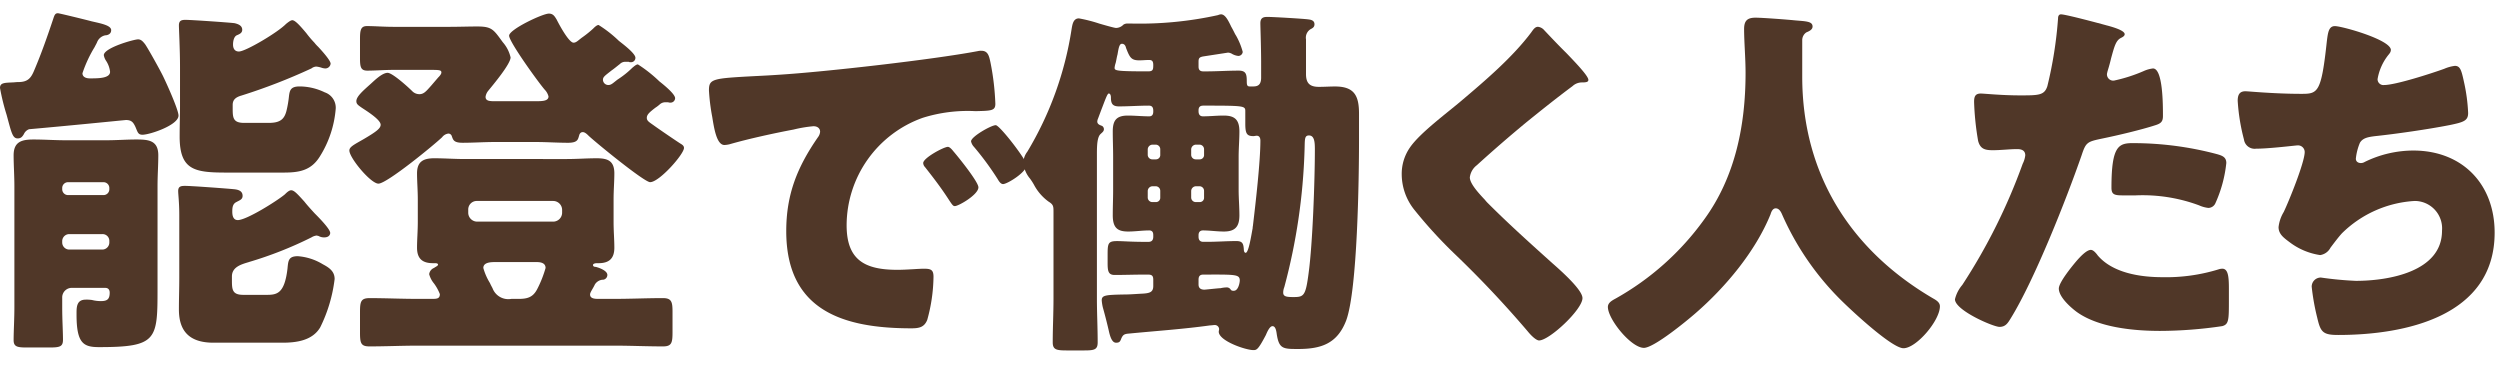 <svg xmlns="http://www.w3.org/2000/svg" xmlns:xlink="http://www.w3.org/1999/xlink" width="326" height="48" viewBox="0 0 326 48"><defs><clipPath id="a"><rect width="326" height="48" fill="#503728"/></clipPath></defs><g clip-path="url(#a)"><path d="M7.537,1.724c.192,0,3.888.912,4.416,1.057,1.248.288,2.545.528,2.545,1.152,0,.575-.576.672-.768.672a1.462,1.462,0,0,0-1.057.864c-.048.144-.191.384-.335.672a16.463,16.463,0,0,0-1.585,3.408c0,.529.528.672.961.672,1.1,0,2.64,0,2.64-.864a3.276,3.276,0,0,0-.529-1.44,1.91,1.91,0,0,1-.288-.72c0-.96,3.937-2.065,4.465-2.065.432,0,.672.337.912.625.432.624,1.92,3.312,2.3,4.08.432.865,2.064,4.464,2.064,5.233,0,1.248-3.744,2.5-4.7,2.5-.576,0-.624-.336-.912-1.008-.288-.624-.528-.912-1.248-.912-1.969.191-7.729.768-12.625,1.2a1.175,1.175,0,0,0-.672.624c-.193.336-.385.576-.817.576-.672,0-.816-.768-1.44-3.072A28.572,28.572,0,0,1,0,11.469c0-.672.576-.672,1.585-.72.239,0,.48-.047.768-.047,1.248,0,1.68-.481,2.111-1.537C5.425,6.909,6.193,4.7,6.961,2.4c.144-.433.24-.673.576-.673M8.113,40.08c0,1.68.1,3.12.1,4.224,0,.912-.432,1.008-1.776,1.008H3.457c-1.2,0-1.681-.1-1.681-.96,0-1.152.1-2.736.1-4.272V24.287c0-1.393-.1-2.785-.1-4.033,0-1.776,1.057-2.064,2.593-2.064,1.392,0,2.784.1,4.128.1h5.425c1.3,0,2.544-.1,3.84-.1,1.584,0,2.88.1,2.88,2.064,0,1.248-.1,2.64-.1,4.033V37.631c0,6.673-.048,7.633-7.633,7.633-2.016,0-2.928-.479-2.928-4.225v-.288c0-.863.1-1.679,1.2-1.679A4.936,4.936,0,0,1,12,39.12a4.783,4.783,0,0,0,1.152.144c.816,0,1.152-.24,1.152-1.1,0-.384-.192-.624-.575-.624H9.457a1.247,1.247,0,0,0-1.344,1.3Zm0-15.41a.757.757,0,0,0,.768.769h4.608a.758.758,0,0,0,.768-.769v-.143a.758.758,0,0,0-.768-.769H8.881a.758.758,0,0,0-.768.769Zm0,6.913a.923.923,0,0,0,.912.96h4.32a.922.922,0,0,0,.912-.96v-.144a.882.882,0,0,0-.912-.912H9.025a.923.923,0,0,0-.912.96Zm24.338,2.592c-.96.288-2.208.624-2.208,1.872v.481c0,1.248.048,1.92,1.488,1.92H34.8c1.345,0,2.305-.193,2.688-3.409.1-1.007.1-1.631,1.345-1.631A7.277,7.277,0,0,1,42.1,34.463c.816.432,1.536.912,1.536,1.92a19.408,19.408,0,0,1-1.872,6.289c-1.008,1.728-3.072,2.016-4.945,2.016H27.843c-2.929,0-4.513-1.3-4.513-4.32,0-1.392.048-2.737.048-4.128V28.031c0-1.632-.143-2.689-.143-3.12,0-.624.383-.672.912-.672.816,0,5.376.336,6.336.431.528.048,1.152.193,1.152.865,0,.479-.384.576-.816.816-.48.239-.528.72-.528,1.248,0,.48.1,1.1.72,1.1,1.152,0,5.184-2.544,6.144-3.361.192-.191.529-.527.817-.527.384,0,.816.479,1.728,1.487.336.433.816.961,1.344,1.536.432.433,2.016,2.017,2.016,2.545,0,.192-.144.576-.768.576a1.409,1.409,0,0,1-.768-.192c-.1,0-.144-.048-.24-.048a1.613,1.613,0,0,0-.672.24,49.709,49.709,0,0,1-8.161,3.216m-1.008-21.7c-.624.192-1.1.48-1.1,1.2v.385c0,1.248,0,1.968,1.488,1.968h3.216c1.488,0,2.017-.481,2.3-1.536a13.773,13.773,0,0,0,.337-1.968c.1-.769.239-1.249,1.392-1.249a7.586,7.586,0,0,1,3.264.768,2.118,2.118,0,0,1,1.44,2.113,13.755,13.755,0,0,1-2.064,6.24c-1.152,1.872-2.736,2.112-4.752,2.112H29.571c-4.176,0-6.145-.288-6.145-4.7,0-1.345.048-2.688.048-4.032V8.733c0-2.3-.144-4.944-.144-5.424,0-.624.336-.721.864-.721.72,0,5.617.336,6.385.433.432.1,1.008.288,1.008.863,0,.433-.384.576-.72.721-.384.191-.48.815-.48,1.2,0,.48.192.912.768.912.864,0,5.088-2.5,6.144-3.6.192-.145.577-.481.816-.481.385,0,1.057.769,1.825,1.681A13.309,13.309,0,0,0,41,5.565a4.415,4.415,0,0,0,.48.528c.672.72,1.632,1.824,1.632,2.208a.692.692,0,0,1-.72.624,1.739,1.739,0,0,1-.48-.1,3.3,3.3,0,0,0-.672-.145,1.13,1.13,0,0,0-.624.24,75.381,75.381,0,0,1-9.169,3.552" fill="#503728"/><path d="M83.187,8.4A18.029,18.029,0,0,1,85.972,10.6c.48.385,2.064,1.633,2.064,2.208a.6.6,0,0,1-.624.576.713.713,0,0,1-.288-.048H86.74a1.067,1.067,0,0,0-.721.288,4.438,4.438,0,0,1-.575.433c-.673.527-1.1.863-1.1,1.3s.336.576,1.055,1.1c.673.481,2.641,1.825,3.313,2.257.24.144.48.288.48.576,0,.816-3.216,4.464-4.417,4.464-.768,0-7.1-5.184-8.016-6.049-.192-.191-.48-.479-.768-.479s-.432.24-.48.479c-.144.433-.144.913-1.44.913-1.392,0-2.785-.1-4.129-.1H64.514c-1.393,0-2.785.1-4.177.1-1.2,0-1.248-.384-1.44-.913a.463.463,0,0,0-.432-.288,1.217,1.217,0,0,0-.816.481c-1.056,1.008-7.2,6.049-8.3,6.049-1.009,0-3.793-3.361-3.793-4.321,0-.48.624-.768,1.872-1.488,1.633-.96,2.209-1.393,2.209-1.872,0-.672-1.873-1.824-2.449-2.208-.48-.337-.72-.481-.72-.864,0-.624.912-1.393,1.872-2.257.48-.432,1.489-1.44,2.209-1.44.624,0,2.688,1.872,3.216,2.4a1.316,1.316,0,0,0,.912.384c.576,0,.864-.336,1.584-1.153l.864-1.008c.144-.144.432-.432.432-.671,0-.337-.336-.337-1.68-.337H51.312c-1.151,0-2.352.1-3.408.1-.864,0-.96-.48-.96-1.633v-2.5c0-1.151.1-1.679.912-1.679,1.009,0,2.208.1,3.456.1h7.249c1.248,0,2.5-.047,3.7-.047,1.92,0,2.112.431,3.312,2.064a4.537,4.537,0,0,1,1.008,1.968c0,.864-2.3,3.6-2.928,4.368a1.577,1.577,0,0,0-.336.769c0,.528.48.576,1.152.576h5.472c.864,0,1.584-.048,1.584-.624a1.965,1.965,0,0,0-.48-.865c-.768-.864-4.656-6.24-4.656-7.056s4.368-2.88,5.184-2.88c.576,0,.768.384,1.009.767.288.577,1.584,3.025,2.208,3.025.384,0,.624-.336,1.248-.769a13.958,13.958,0,0,0,1.3-1.055c.192-.193.48-.481.72-.481a15.926,15.926,0,0,1,2.64,2.065c.48.383,2.16,1.631,2.16,2.208a.567.567,0,0,1-.624.576.36.36,0,0,1-.24-.048H81.6a.973.973,0,0,0-.768.288c-.432.336-.768.624-1.056.816-.912.72-1.152.864-1.152,1.249a.7.7,0,0,0,.72.671c.384,0,.624-.288,1.2-.719a11.827,11.827,0,0,0,1.92-1.536c.193-.145.48-.433.72-.433m-6.24,30c0,.527.576.576,1.056.576h2.16c2.112,0,4.177-.1,6.289-.1,1.152,0,1.248.529,1.248,1.825V43.3c0,1.392-.1,1.872-1.248,1.872-2.112,0-4.225-.1-6.289-.1H54.481c-2.064,0-4.176.1-6.289.1-1.152,0-1.248-.432-1.248-1.872V40.7c0-1.344.1-1.825,1.248-1.825,2.113,0,4.177.1,6.289.1h1.776c.672,0,1.1,0,1.1-.624a5.822,5.822,0,0,0-.768-1.393,3.2,3.2,0,0,1-.624-1.2,1.006,1.006,0,0,1,.624-.815c.288-.193.528-.288.528-.433,0-.192-.288-.192-.432-.192h-.24c-1.344,0-2.064-.575-2.064-2.016,0-1.056.1-2.16.1-3.36V26.014c0-1.2-.1-2.351-.1-3.408,0-1.536.816-1.968,2.256-1.968,1.3,0,2.64.1,3.937.1H73.923c1.3,0,2.592-.1,3.888-.1,1.44,0,2.3.336,2.3,1.968,0,1.057-.1,2.209-.1,3.408v2.929c0,1.2.1,2.3.1,3.36,0,1.441-.72,2.016-2.064,2.016h-.24c-.144,0-.48.049-.48.24s.192.24.336.24c.048,0,1.536.384,1.536,1.056a.628.628,0,0,1-.672.625,1.322,1.322,0,0,0-.96.624c-.24.527-.624,1.008-.624,1.3M61.058,27.743A1.167,1.167,0,0,0,62.209,28.9h9.937A1.169,1.169,0,0,0,73.3,27.743v-.384a1.17,1.17,0,0,0-1.153-1.153H62.209a1.11,1.11,0,0,0-1.151,1.153Zm6.48,11.233c1.152,0,1.92-.145,2.5-1.248a14.636,14.636,0,0,0,1.105-2.784c0-.673-.673-.769-1.153-.769H64.61c-.528,0-1.584,0-1.584.769a7.617,7.617,0,0,0,.864,1.968c.1.24.24.479.336.671a2.2,2.2,0,0,0,2.448,1.393Z" fill="#503728"/><path d="M92.448,11.758c0-1.488.528-1.536,5.809-1.824.96-.048,2.064-.1,3.408-.193,6.048-.384,19.97-1.967,25.826-3.072a1.8,1.8,0,0,1,.48-.048c.864,0,1.009.673,1.2,1.584a33.614,33.614,0,0,1,.624,5.329c0,.912-.527.912-2.592.96a19.572,19.572,0,0,0-6.864.864A14.917,14.917,0,0,0,110.4,29.375c0,4.561,2.4,5.809,6.624,5.809,1.2,0,2.785-.144,3.457-.144.912,0,1.248.144,1.248,1.056a21.761,21.761,0,0,1-.816,5.617c-.384.96-1.057,1.1-2.064,1.1-8.881,0-16.322-2.3-16.322-12.672,0-4.8,1.44-8.353,4.129-12.242a1.355,1.355,0,0,0,.287-.719c0-.433-.336-.721-.863-.721a17.069,17.069,0,0,0-2.593.433c-2.544.479-5.856,1.2-8.353,1.92a3.308,3.308,0,0,1-.672.095c-1.007,0-1.344-2.16-1.584-3.648a26.087,26.087,0,0,1-.432-3.5m31.875,7.969c.624.719,3.264,3.984,3.264,4.7,0,.96-2.592,2.448-3.072,2.448-.24,0-.336-.144-.96-1.1-.912-1.392-1.872-2.64-2.929-3.984a.824.824,0,0,1-.239-.528c0-.672,2.688-2.113,3.216-2.113.24,0,.528.336.72.577m9.553,1.776c0,.96-2.544,2.5-3.072,2.5-.337,0-.576-.433-.72-.672a37.519,37.519,0,0,0-3.073-4.177,1.507,1.507,0,0,1-.384-.719c0-.624,2.641-2.113,3.216-2.113.529,0,4.033,4.561,4.033,5.185" fill="#503728"/><path d="M150.386,36.48c0-.48-.145-.673-.672-.673h-.48c-1.3,0-2.593.048-3.889.048-.864,0-.912-.575-.912-1.632v-.96c0-1.536.048-1.824,1.248-1.824.72,0,1.824.1,3.553.1h.527c.433,0,.625-.239.625-.672V30.72c0-.241,0-.672-.528-.672-.912,0-1.825.143-2.737.143-1.344,0-2.016-.431-2.016-2.112,0-1.1.048-2.208.048-3.313v-4.32c0-1.1-.048-2.208-.048-3.311,0-1.441.48-2.065,1.968-2.065.912,0,1.873.1,2.785.1.383,0,.528-.24.528-.624v-.1c0-.433-.145-.672-.577-.672-1.3,0-2.592.1-3.888.1-.864,0-1.056-.384-1.056-1.152,0-.192-.048-.529-.288-.529-.192,0-.528,1.009-.96,2.113l-.432,1.152a1.13,1.13,0,0,0-.1.384c0,.384.384.48.624.576a.5.5,0,0,1,.24.432c0,.289-.24.432-.432.625-.432.383-.48,1.439-.48,2.591V38.976c0,1.872.1,3.745.1,5.664,0,.96-.432,1.057-1.776,1.057H139.1c-1.344,0-1.824-.1-1.824-1.057,0-1.872.1-3.792.1-5.664V27.647c0-.72,0-.96-.624-1.344a6.408,6.408,0,0,1-1.92-2.208,7.613,7.613,0,0,0-.528-.816,3.763,3.763,0,0,1-.864-2.064,2.513,2.513,0,0,1,.528-1.441,43.894,43.894,0,0,0,5.761-15.937c.1-.576.192-1.44.96-1.44a19.384,19.384,0,0,1,2.64.672c.336.1,1.968.576,2.208.576a1.38,1.38,0,0,0,.96-.432.926.926,0,0,1,.48-.144h.48a47.426,47.426,0,0,0,11.377-1.1,1.129,1.129,0,0,1,.385-.1c.527,0,.912.72,1.343,1.632.144.24.288.528.432.816a2.9,2.9,0,0,0,.192.336,8.919,8.919,0,0,1,.865,2.112.578.578,0,0,1-.577.529,2.081,2.081,0,0,1-.768-.24,1.163,1.163,0,0,0-.575-.193l-3.121.481c-.624.095-.72.239-.72.719v.624c0,.432.192.624.624.624h.336c1.44,0,2.832-.1,4.273-.1.96,0,1.055.479,1.055,1.391,0,.481.049.672.385.672h.144c.576,0,1.344.1,1.344-1.151V8.061c0-1.824-.1-4.56-.1-5.04,0-.768.48-.816.96-.816.624,0,4.848.24,5.376.336.384.048.72.192.72.624,0,.336-.192.48-.48.624a1.291,1.291,0,0,0-.624,1.344V9.645c0,1.2.48,1.681,1.681,1.681.719,0,1.392-.049,2.111-.049,2.545,0,3.121,1.249,3.121,3.553v3.456c0,4.849-.192,19.538-1.68,23.522-1.153,2.977-3.217,3.7-6.241,3.7-2.016,0-2.544,0-2.832-2.113-.048-.288-.144-.864-.528-.864s-.72.817-.864,1.152c-1.008,1.92-1.2,1.968-1.632,1.968-1.009,0-4.513-1.2-4.513-2.4,0-.1.048-.24.048-.337a.56.56,0,0,0-.624-.527c-.144,0-.384.047-.576.047-3.456.48-7.008.72-10.465,1.056-.624.048-.864.1-1.1.673-.144.384-.24.527-.672.527-.384,0-.672-.383-.912-1.391-.192-.865-.48-2.017-.816-3.217a6,6,0,0,1-.144-.912c0-.672.48-.72,2.88-.768.72,0,1.3-.048,2.208-.1,1.1-.048,1.633-.144,1.633-1.008Zm0-27.987c0-.432-.1-.672-.528-.672s-.865.048-1.3.048c-1.056,0-1.248-.384-1.728-1.632-.048-.24-.192-.528-.528-.528s-.432.528-.576,1.392c-.1.336-.144.72-.24,1.1a2.94,2.94,0,0,0-.144.625c0,.384.144.479,4.369.479.527,0,.672-.143.672-.671Zm.335,12.289a.568.568,0,0,0,.577-.624v-.672a.6.6,0,0,0-.577-.624h-.432a.635.635,0,0,0-.624.624v.672a.6.6,0,0,0,.624.624Zm-.432,3.505a.635.635,0,0,0-.624.624v.864a.6.6,0,0,0,.624.576h.432a.555.555,0,0,0,.577-.576v-.864a.6.6,0,0,0-.577-.624Zm6.145-3.505a.568.568,0,0,0,.576-.624v-.672a.6.6,0,0,0-.576-.624h-.48a.635.635,0,0,0-.624.624v.672a.6.6,0,0,0,.624.624Zm-.48,3.505a.635.635,0,0,0-.624.624v.864a.6.6,0,0,0,.624.576h.48a.555.555,0,0,0,.576-.576v-.864a.6.6,0,0,0-.576-.624Zm.96-10.513c-.384,0-.624.144-.624.624v.1c0,.384.144.672.576.672.912,0,1.776-.1,2.688-.1,1.344,0,2.064.432,2.064,2.065,0,1.1-.1,2.208-.1,3.311v4.32c0,1.1.1,2.209.1,3.313,0,1.44-.527,2.112-2.016,2.112-.912,0-1.872-.143-2.736-.143-.432,0-.576.288-.576.624v.191c0,.433.192.672.624.672h.48c1.3,0,2.544-.1,3.841-.1.816,0,.912.384.96,1.1,0,.143.047.431.239.431.385,0,.721-2.208.912-3.215,0-.193.049-.336.049-.433.336-2.832.96-8.208.96-10.993,0-.287-.1-.624-.48-.624-.144,0-.288.049-.432.049-.865,0-1.057-.337-1.057-1.633V14.542c0-.72,0-.768-5.136-.768Zm0,22.033c-.432,0-.624.193-.624.673V37.1c0,.384.192.672.768.672.144,0,1.824-.192,2.112-.192a3.705,3.705,0,0,1,.72-.1.61.61,0,0,1,.624.336.52.52,0,0,0,.384.1c.576,0,.769-1.056.769-1.344,0-.721-.481-.769-3.409-.769Zm13.2-16.273a77.6,77.6,0,0,1-2.64,17.906,1.926,1.926,0,0,0-.144.72c0,.528.48.576,1.344.576,1.344,0,1.584-.144,1.968-3.12.528-3.841.816-12.145.816-16.13,0-.912-.048-1.824-.768-1.824-.624,0-.528.576-.576,1.872" fill="#503728"/><path d="M201.363,3.933c.816.863,1.632,1.728,2.448,2.544l.528.528c.96,1.008,2.784,2.88,2.784,3.408,0,.289-.288.336-.864.336a1.8,1.8,0,0,0-1.2.48c-2.064,1.536-3.984,3.072-6,4.7q-3.313,2.736-6.481,5.616a2.346,2.346,0,0,0-.912,1.584c0,.817,1.152,2.065,1.968,2.929a4.313,4.313,0,0,0,.432.479c2.689,2.689,5.521,5.233,8.353,7.777,1.536,1.344,3.936,3.552,3.936,4.56,0,1.489-4.32,5.521-5.664,5.521-.288,0-.864-.432-1.488-1.2a136.687,136.687,0,0,0-9.409-9.985,60.085,60.085,0,0,1-5.328-5.808,7.447,7.447,0,0,1-1.681-4.609,6.025,6.025,0,0,1,1.1-3.6c1.3-1.872,4.753-4.416,6.673-6.048,3.12-2.641,6.673-5.665,9.121-8.929.24-.337.48-.721.864-.721a1.243,1.243,0,0,1,.816.433" fill="#503728"/><path d="M235.011,5.132v4.85c0,12.912,6.48,22.754,17.089,28.945.432.24.865.529.865,1.01,0,1.871-3.073,5.472-4.753,5.472-1.584,0-7.345-5.424-8.593-6.721a36.292,36.292,0,0,1-7.248-10.753c-.144-.336-.384-.768-.817-.768-.383,0-.575.432-.671.768-1.969,4.847-5.857,9.5-9.793,12.913-1.152,1.008-5.425,4.513-6.721,4.513-1.68,0-4.7-3.745-4.7-5.33,0-.528.48-.816,1.008-1.1a35.7,35.7,0,0,0,11.521-10.273c4.08-5.567,5.424-12.335,5.424-19.152,0-1.921-.191-4.081-.191-5.713,0-1.055.383-1.488,1.487-1.488.865,0,4.033.24,4.993.336,1.488.144,2.448.1,2.448.816,0,.432-.48.623-.816.769a1.224,1.224,0,0,0-.528.91" fill="#503728"/><path d="M274.707,3.31c.912.239,2.352.672,2.352,1.151,0,.24-.288.385-.48.481-.672.335-.864,1.1-1.3,2.688q-.144.648-.432,1.584a3.946,3.946,0,0,0-.1.432.821.821,0,0,0,.913.864,20.315,20.315,0,0,0,3.888-1.248,4.1,4.1,0,0,1,1.2-.336c1.3,0,1.3,4.752,1.3,6.192,0,.672-.192.96-.96,1.2-1.92.624-4.992,1.344-6.864,1.729-2.064.432-2.208.479-2.785,2.208-2.016,5.809-6.144,16.226-9.216,21.218-.385.624-.673,1.152-1.489,1.152s-5.808-2.161-5.808-3.6a4.5,4.5,0,0,1,.96-1.873,75.867,75.867,0,0,0,7.873-15.793,3.252,3.252,0,0,0,.336-1.1c0-.672-.528-.816-1.056-.816-.96,0-2.113.144-3.168.144-1.009,0-1.633-.144-1.921-1.2a35.855,35.855,0,0,1-.528-5.089c0-.624.1-1.1.864-1.1.48,0,2.64.24,5.137.24,2.4,0,3.168,0,3.552-1.2A52.976,52.976,0,0,0,268.37,2.4c0-.289.1-.529.384-.529.624,0,5.088,1.2,5.953,1.441m-1.2,29.954c1.969,2.352,5.617,2.88,8.5,2.88a23.216,23.216,0,0,0,7.249-1.008,1.725,1.725,0,0,1,.528-.1c.768,0,.864,1.056.864,2.592v1.44c0,2.641,0,3.216-.864,3.456a56.085,56.085,0,0,1-8.113.624c-3.408,0-8.064-.431-10.9-2.5-.767-.576-2.3-1.92-2.3-3.024,0-.815,1.776-2.976,2.352-3.648.384-.432,1.248-1.392,1.825-1.392.336,0,.672.432.863.672m4.7-14.593a42.468,42.468,0,0,1,10.9,1.439c.672.193,1.2.384,1.2,1.153a16.931,16.931,0,0,1-1.44,5.28,1.018,1.018,0,0,1-.912.576,4.13,4.13,0,0,1-1.2-.336,21.134,21.134,0,0,0-8.257-1.3h-1.728c-1.1,0-1.44-.144-1.44-1.008,0-5.521.96-5.808,2.88-5.808" fill="#503728"/><path d="M311.764,6.525c0,.288-.192.48-.384.72a6.9,6.9,0,0,0-1.345,3.072.76.76,0,0,0,.865.769c1.488,0,6.24-1.537,7.824-2.113a5.063,5.063,0,0,1,1.393-.384c.72,0,.864.624,1.2,2.161a22.74,22.74,0,0,1,.528,3.984c0,1.008-.577,1.2-2.449,1.584-2.688.528-6.96,1.152-9.744,1.44-.721.1-1.536.192-1.921.864a7.249,7.249,0,0,0-.528,2.064c0,.384.289.576.672.576a.934.934,0,0,0,.48-.143,14.45,14.45,0,0,1,6.337-1.489c6.385,0,10.609,4.369,10.609,10.706,0,10.944-11.713,13.344-20.4,13.344-2.016,0-2.3-.384-2.736-2.256a29.608,29.608,0,0,1-.72-4.033,1.188,1.188,0,0,1,1.2-1.2,45.279,45.279,0,0,0,4.56.432c4.177,0,11.233-1.153,11.233-6.529a3.576,3.576,0,0,0-3.552-3.888,14.707,14.707,0,0,0-9.505,4.224c-.48.529-1.056,1.3-1.488,1.872a1.813,1.813,0,0,1-1.344.96,8.67,8.67,0,0,1-3.984-1.679c-.768-.577-1.441-1.057-1.441-1.969a4.807,4.807,0,0,1,.673-1.968c.672-1.393,2.736-6.48,2.736-7.825a.872.872,0,0,0-.912-.864c-.24,0-3.7.432-5.425.432a1.408,1.408,0,0,1-1.584-1.2,25.681,25.681,0,0,1-.816-5.04c0-.721.192-1.248,1.008-1.248.384,0,3.745.336,7.3.336,2.16,0,2.592-.145,3.312-6.817.144-1.152.24-2.016,1.056-2.016.912,0,7.3,1.776,7.3,3.12" fill="#503728"/></g></svg>